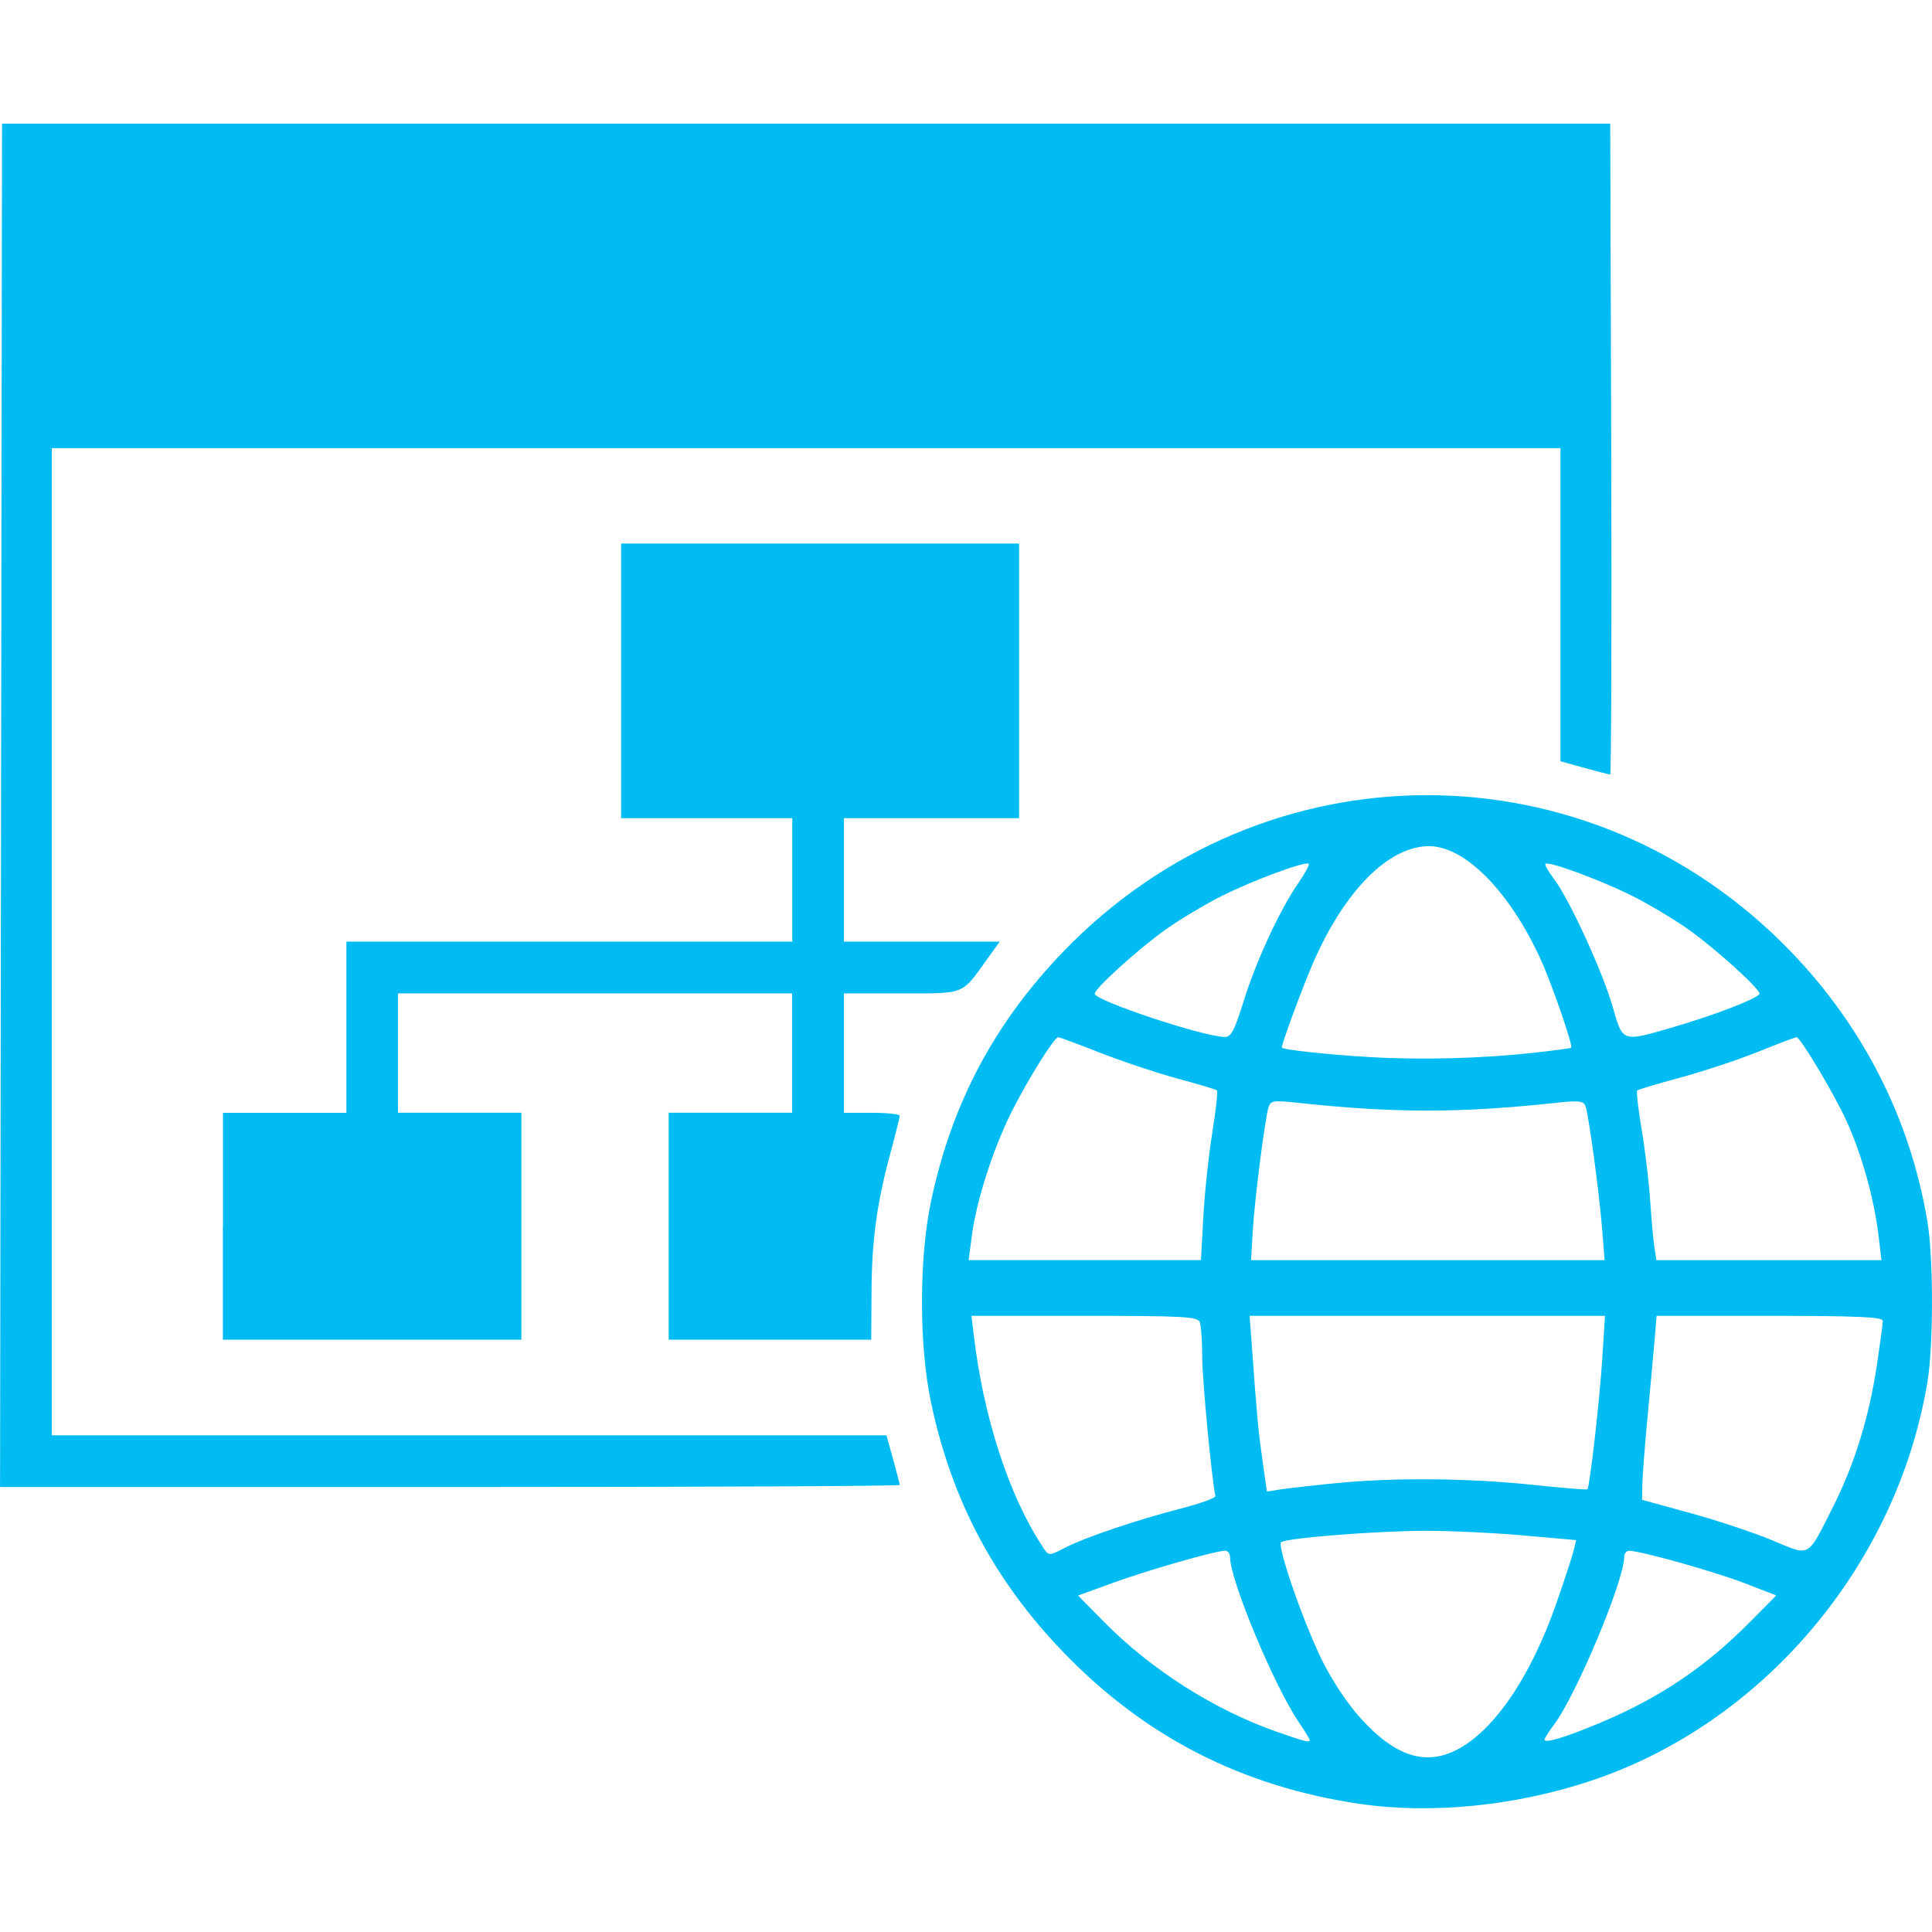 <!DOCTYPE svg PUBLIC "-//W3C//DTD SVG 1.1//EN" "http://www.w3.org/Graphics/SVG/1.1/DTD/svg11.dtd">
<!-- Uploaded to: SVG Repo, www.svgrepo.com, Transformed by: SVG Repo Mixer Tools -->
<svg width="100px" height="100px" viewBox="0 -4.48 70.001 70.001" xmlns:dc="http://purl.org/dc/elements/1.1/" xmlns:cc="http://creativecommons.org/ns#" xmlns:rdf="http://www.w3.org/1999/02/22-rdf-syntax-ns#" xmlns="http://www.w3.org/2000/svg" fill="#000000">
<g id="SVGRepo_bgCarrier" stroke-width="0"/>
<g id="SVGRepo_tracerCarrier" stroke-linecap="round" stroke-linejoin="round"/>
<g id="SVGRepo_iconCarrier">  <path d="m 24.566,772.94 c -4.253,-0.629 -7.764,-2.425 -10.718,-5.485 -2.512,-2.602 -4.058,-5.519 -4.805,-9.066 -0.435,-2.064 -0.435,-5.209 0,-7.273 0.747,-3.546 2.293,-6.464 4.805,-9.066 7.282,-7.543 19.058,-7.543 26.339,0 2.645,2.739 4.347,6.104 4.961,9.806 0.218,1.313 0.218,4.478 0,5.791 -1.102,6.641 -5.955,12.387 -12.217,14.465 -2.733,0.907 -5.781,1.208 -8.365,0.826 z m 3.516,-1.952 c 1.357,-0.692 2.687,-2.643 3.616,-5.305 0.299,-0.855 0.583,-1.722 0.632,-1.927 l 0.089,-0.372 -1.908,-0.169 c -1.049,-0.093 -2.644,-0.169 -3.544,-0.168 -1.749,0 -5.08,0.263 -5.239,0.414 -0.148,0.14 0.785,2.84 1.463,4.233 0.364,0.749 0.929,1.603 1.417,2.142 1.241,1.372 2.332,1.734 3.472,1.152 z m -5.319,-0.363 c 0,-0.036 -0.169,-0.312 -0.374,-0.613 -0.899,-1.314 -2.51,-5.171 -2.51,-6.01 0,-0.129 -0.081,-0.234 -0.18,-0.234 -0.341,0 -2.779,0.699 -4.052,1.161 l -1.276,0.463 0.915,0.929 c 1.732,1.76 4.014,3.212 6.302,4.013 1.02,0.357 1.175,0.395 1.175,0.291 z m 10.529,-0.624 c 2.159,-0.904 3.823,-2.027 5.46,-3.685 l 0.917,-0.928 -1.163,-0.449 c -1.078,-0.416 -3.754,-1.167 -4.168,-1.169 -0.099,0 -0.18,0.104 -0.18,0.233 0,0.848 -1.738,4.999 -2.54,6.066 -0.19,0.253 -0.345,0.497 -0.345,0.544 0,0.147 0.753,-0.081 2.019,-0.611 z m -19.357,-6.359 c 0.741,-0.374 2.593,-0.998 4.141,-1.396 0.714,-0.183 1.286,-0.39 1.272,-0.459 -0.139,-0.656 -0.478,-4.23 -0.478,-5.038 -10e-5,-0.569 -0.04,-1.137 -0.088,-1.262 -0.077,-0.201 -0.581,-0.228 -4.18,-0.228 l -4.092,0 0.081,0.685 c 0.35,2.97 1.266,5.799 2.473,7.642 0.258,0.393 0.211,0.39 0.872,0.057 z m 27.792,-1.466 c 0.772,-1.526 1.303,-3.239 1.586,-5.117 0.119,-0.792 0.217,-1.521 0.218,-1.62 0,-0.14 -0.915,-0.18 -4.098,-0.18 l -4.099,0 -0.076,0.901 c -0.042,0.496 -0.156,1.745 -0.254,2.776 -0.098,1.031 -0.182,2.126 -0.187,2.432 l -0.01,0.557 1.759,0.482 c 0.968,0.265 2.298,0.708 2.957,0.983 1.403,0.587 1.251,0.67 2.205,-1.214 z m -17.975,-0.859 c 2.083,-0.203 4.795,-0.179 7.085,0.064 1.069,0.113 1.964,0.186 1.988,0.162 0.087,-0.087 0.444,-3.218 0.54,-4.734 l 0.099,-1.55 -6.438,0 -6.438,0 0.082,1.118 c 0.189,2.59 0.232,3.047 0.384,4.12 l 0.16,1.127 0.523,-0.081 c 0.288,-0.044 1.195,-0.146 2.017,-0.226 z m -4.843,-9.628 c 0.046,-0.853 0.191,-2.221 0.322,-3.041 0.131,-0.82 0.209,-1.52 0.173,-1.556 -0.036,-0.036 -0.663,-0.225 -1.394,-0.421 -0.731,-0.196 -1.992,-0.615 -2.803,-0.932 -0.811,-0.317 -1.51,-0.577 -1.554,-0.577 -0.143,0 -1.094,1.522 -1.681,2.688 -0.672,1.337 -1.278,3.217 -1.446,4.487 l -0.119,0.901 4.209,0 4.209,0 0.083,-1.55 z m 14.451,0.433 c -0.105,-1.336 -0.489,-4.165 -0.606,-4.47 -0.068,-0.176 -0.251,-0.199 -0.963,-0.122 -3.596,0.389 -5.945,0.389 -9.553,0 -0.789,-0.085 -0.895,-0.066 -0.967,0.176 -0.134,0.446 -0.506,3.367 -0.571,4.49 l -0.061,1.046 6.405,0 6.405,0 -0.088,-1.118 z m 10.005,0.16 c -0.154,-1.276 -0.602,-2.874 -1.139,-4.058 -0.452,-0.997 -1.682,-3.061 -1.823,-3.061 -0.044,0 -0.672,0.238 -1.396,0.529 -0.724,0.291 -1.99,0.711 -2.813,0.933 -0.824,0.222 -1.527,0.433 -1.563,0.469 -0.036,0.036 0.036,0.671 0.161,1.411 0.124,0.74 0.263,1.897 0.308,2.572 0.045,0.674 0.115,1.437 0.154,1.695 l 0.071,0.469 4.078,0 4.078,0 -0.115,-0.958 z m -12.458,-6.558 c 0.711,-0.078 1.31,-0.16 1.332,-0.181 0.072,-0.072 -0.702,-2.314 -1.102,-3.192 -1.122,-2.463 -2.744,-4.11 -4.046,-4.11 -1.459,0 -3.046,1.591 -4.191,4.2 -0.371,0.845 -1.146,2.939 -1.146,3.095 0,0.077 1.631,0.255 3.173,0.346 1.869,0.111 4.066,0.053 5.98,-0.157 z m -10.538,-1.862 c 0.455,-1.461 1.304,-3.295 1.975,-4.271 0.246,-0.358 0.42,-0.678 0.386,-0.712 -0.108,-0.108 -2.017,0.598 -3.139,1.16 -0.595,0.298 -1.504,0.84 -2.019,1.203 -0.978,0.69 -2.596,2.152 -2.596,2.345 0,0.247 3.881,1.542 4.694,1.566 0.247,0.01 0.36,-0.202 0.7,-1.292 z m 15.588,0.929 c 1.517,-0.44 3.105,-1.058 3.105,-1.208 0,-0.189 -1.63,-1.659 -2.596,-2.34 -0.516,-0.364 -1.424,-0.905 -2.019,-1.203 -1.125,-0.564 -3.031,-1.268 -3.14,-1.159 -0.034,0.034 0.104,0.281 0.308,0.548 0.552,0.724 1.757,3.345 2.123,4.618 0.378,1.314 0.323,1.296 2.22,0.746 z m -60.608,-8.03 0.036,-24.699 29.134,0 29.134,0 0.037,11.791 c 0.02,6.485 0,11.791 -0.038,11.791 -0.041,0 -0.464,-0.108 -0.938,-0.24 l -0.863,-0.24 0,-5.673 0,-5.673 -27.331,0 -27.331,0 0,17.884 0,17.884 15.12,0 15.12,0 0.24,0.863 c 0.132,0.475 0.24,0.897 0.24,0.938 0,0.041 -7.334,0.074 -16.298,0.074 l -16.298,0 0.036,-24.699 z m 8.041,15.252 0,-4.111 2.236,0 2.236,0 0,-3.101 0,-3.101 8.077,0 8.077,0 0,-2.236 0,-2.236 -3.101,0 -3.101,0 0,-4.976 0,-4.976 7.211,0 7.211,0 0,4.976 0,4.976 -3.173,0 -3.173,0 0,2.236 0,2.236 2.821,0 2.821,0 -0.463,0.645 c -0.933,1.298 -0.76,1.23 -3.094,1.23 l -2.086,0 0,2.163 0,2.163 1.01,0 c 0.555,0 1.01,0.049 1.01,0.108 -10e-5,0.059 -0.158,0.692 -0.35,1.406 -0.488,1.812 -0.665,3.144 -0.671,5.058 l -0.01,1.648 -3.67,0 -3.67,0 0,-4.111 0,-4.111 2.236,0 2.236,0 0,-2.163 0,-2.163 -7.139,0 -7.139,0 0,2.163 0,2.163 2.235,0 2.236,0 0,4.111 0,4.111 -5.408,0 -5.409,0 0,-4.111 z" fill="#00bcf2" transform="translate(24.689 -712.062)"/> </g>
</svg>